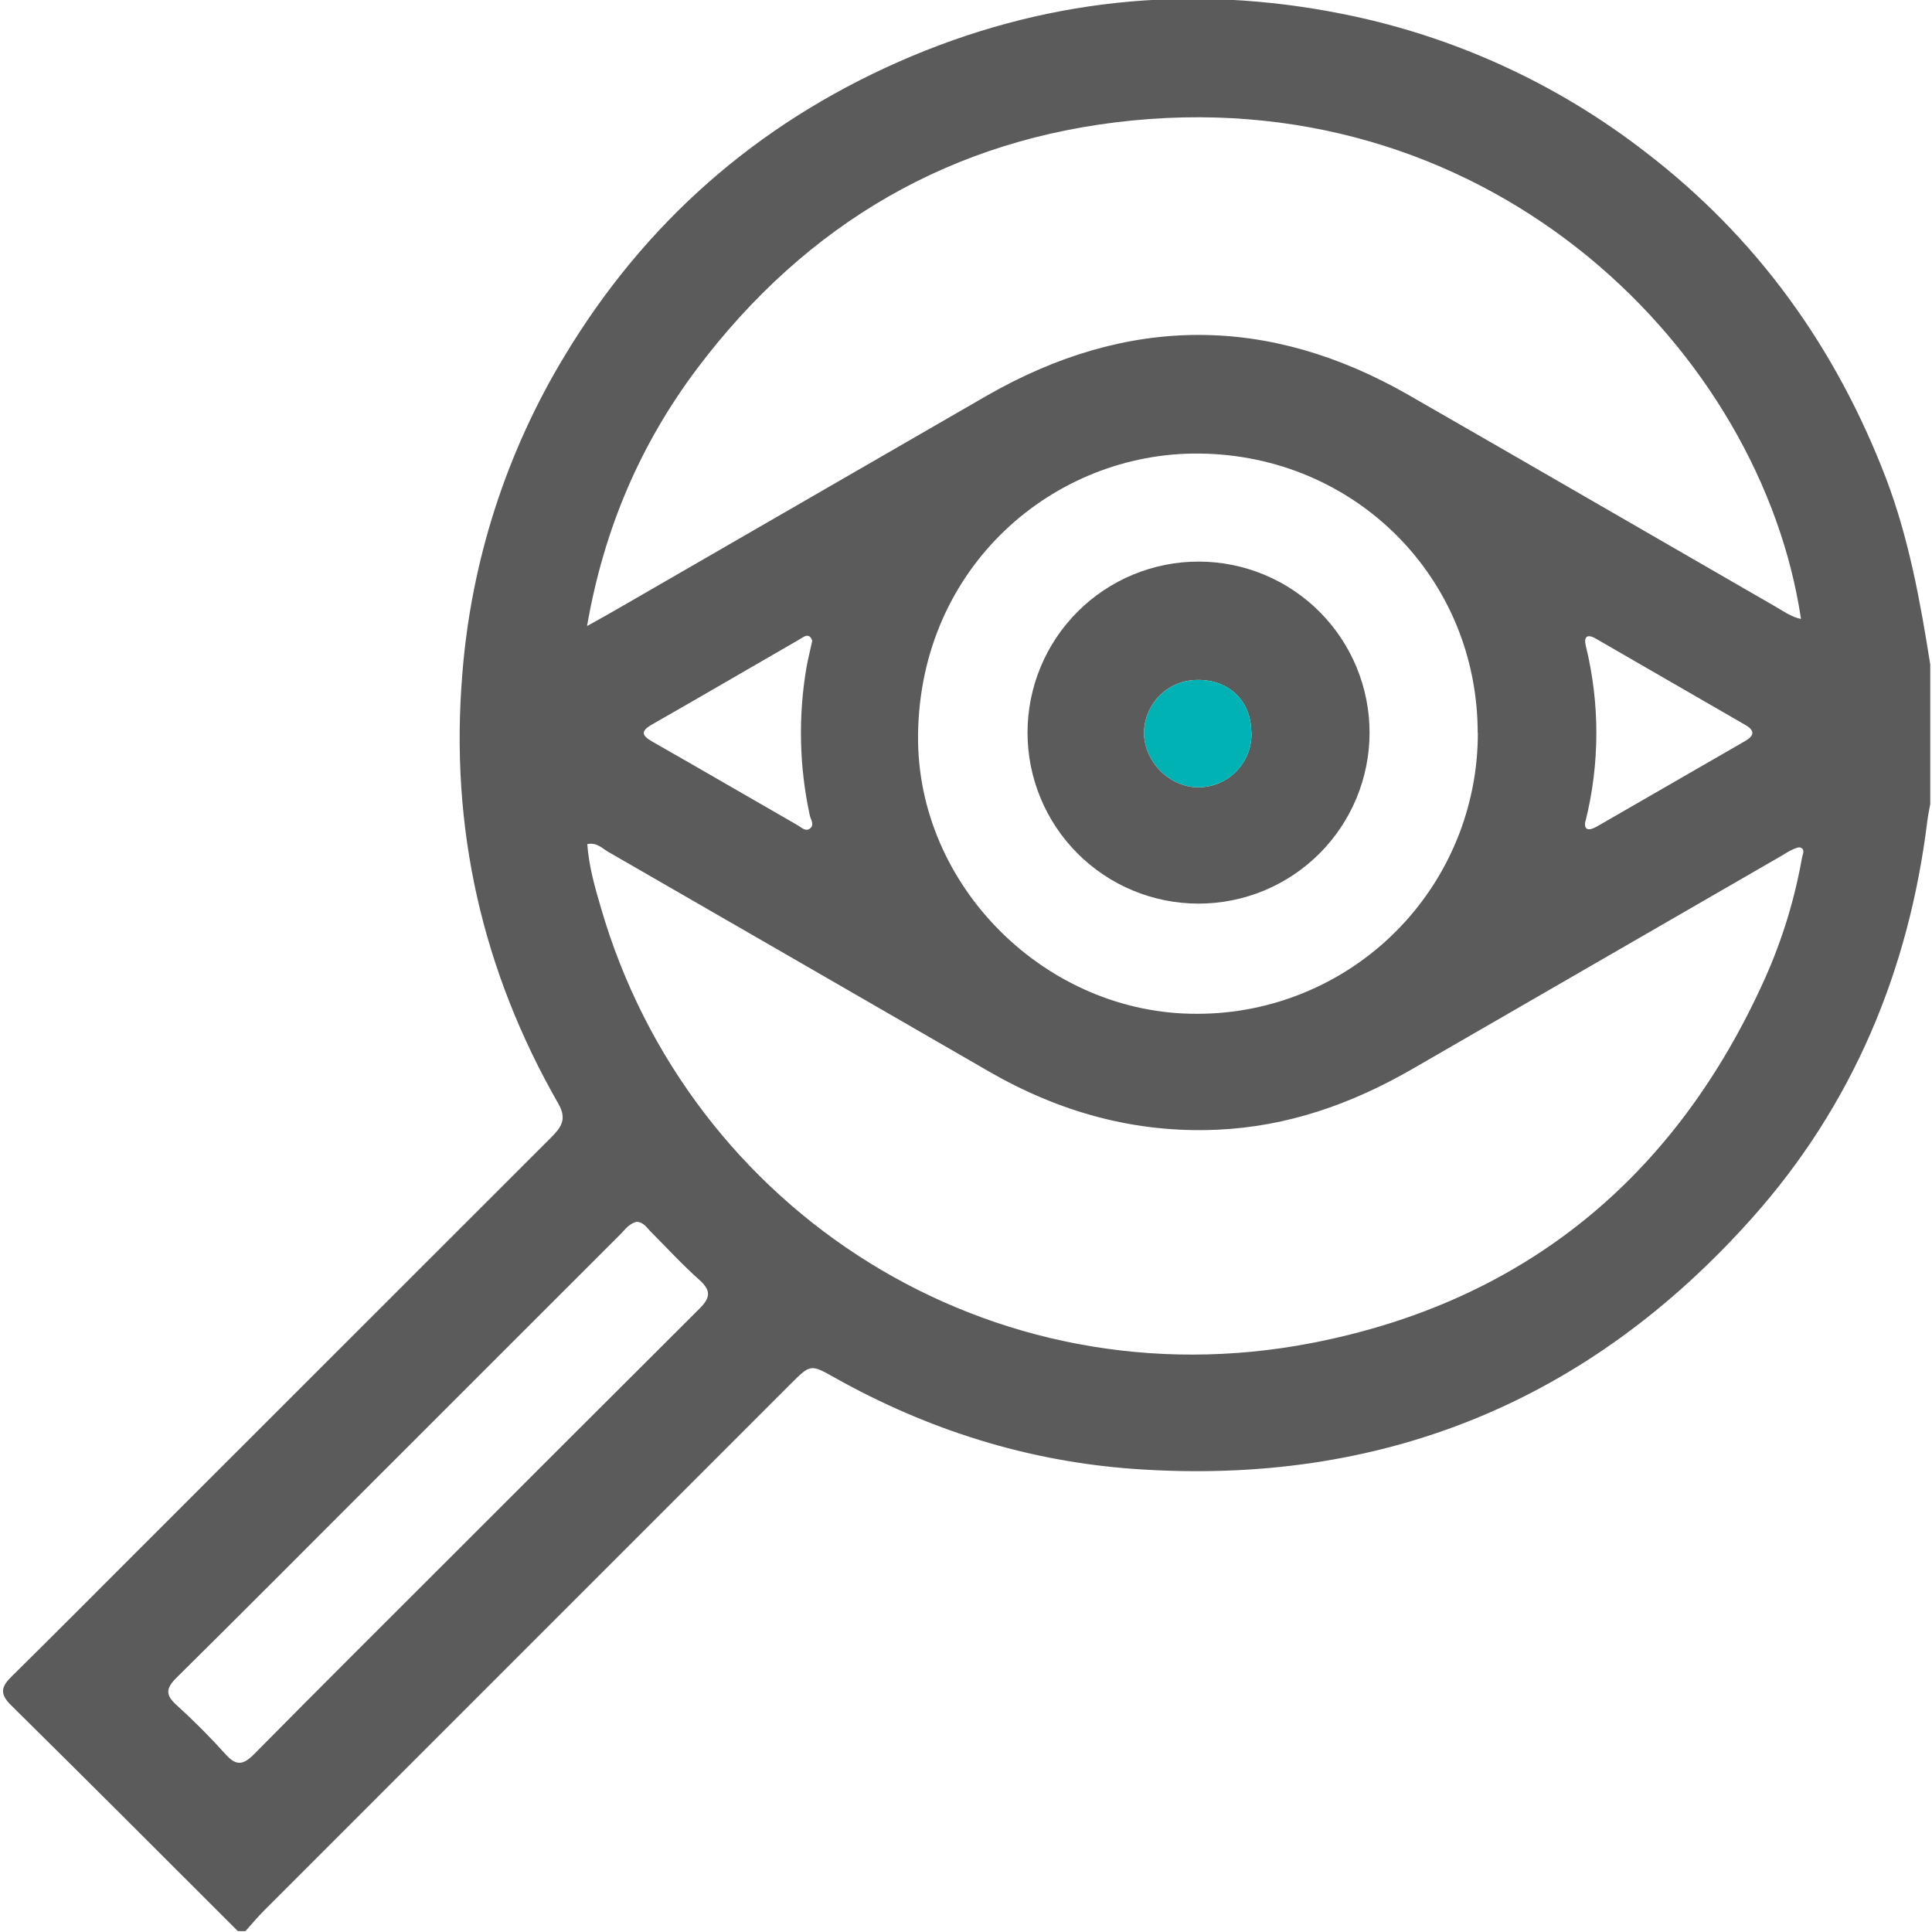 <svg width="512" height="512" viewBox="0 0 512 512" fill="none" xmlns="http://www.w3.org/2000/svg">
<g clip-path="url(#clip0_1031_1619)">
<g clip-path="url(#clip1_1031_1619)">
<path d="M511.541 176.127V213.089C511.281 214.551 510.951 216.012 510.771 217.493C505.896 257.228 491.003 292.829 464.4 322.696C420.921 371.529 366.132 393.868 300.694 389.294C272.359 387.292 245.925 378.945 221.193 365.083C214.807 361.5 214.807 361.47 209.453 366.834C162.985 413.295 116.517 459.766 70.049 506.247C68.297 508.008 66.686 509.92 65.044 511.772H63.042C43.025 491.754 23.007 471.737 2.889 451.859C-0.234 448.777 0.397 446.905 3.169 444.192C14.339 433.183 25.349 422.103 36.409 411.043C72.901 374.551 109.4 338.066 145.906 301.587C148.549 298.945 150.39 296.773 148.018 292.579C127.75 257.218 119.142 219.245 122.535 178.479C124.887 148.669 134.179 119.823 149.67 94.245C170.942 58.981 200.451 33.018 238.198 16.357C276.032 -0.308 315.377 -4.382 355.863 3.705C385.042 9.519 412.473 22.028 435.994 40.248C465.601 62.927 486.459 91.993 499.781 126.663C505.876 142.688 508.889 159.362 511.541 176.127ZM155.635 223.699C156.065 229.564 157.637 235.119 159.278 240.654C182.669 321.174 262.75 372.369 347.676 355.905C404.146 344.955 444.202 311.796 467.783 259.19C472.328 248.999 475.609 238.29 477.551 227.302C477.721 226.371 478.412 225.22 477.261 224.65C476.71 224.379 475.7 224.84 474.989 225.16C473.928 225.64 472.987 226.291 471.986 226.871L374.309 283.281C358.235 292.559 341.22 298.584 322.453 299.395C300.654 300.336 280.676 294.691 261.949 283.882C228.379 264.491 194.803 245.121 161.22 225.771C159.638 224.87 158.177 223.158 155.635 223.699ZM477.281 164.036C466.872 93.895 396.599 22.482 300.193 31.92C252.361 36.584 213.767 59.194 184.821 97.578C169.807 117.525 160.079 139.965 155.575 165.908C158.858 164.066 160.879 162.965 162.871 161.814C195.727 142.838 228.583 123.868 261.439 104.904C298.652 83.525 336.025 83.305 373.318 104.694C405.647 123.24 437.876 141.957 470.175 160.563C472.447 161.814 474.549 163.486 477.321 164.036H477.281ZM391.605 194.263C391.605 153.097 359.076 120.598 317.829 120.198C279.425 119.787 243.763 150.014 243.293 194.803C242.882 234.898 277.323 268.868 317.299 268.668C327.067 268.67 336.741 266.745 345.765 263.006C354.79 259.266 362.989 253.785 369.893 246.875C376.798 239.964 382.273 231.761 386.005 222.734C389.738 213.706 391.654 204.031 391.645 194.263H391.605ZM168.686 323.797C166.775 324.247 165.684 325.798 164.423 327.09C142.743 348.735 121.081 370.391 99.435 392.057C81.889 409.592 64.404 427.188 46.768 444.623C43.995 447.365 43.765 449.157 46.768 451.839C51.327 455.966 55.67 460.326 59.779 464.901C62.622 468.084 64.494 467.743 67.356 464.851C85.022 446.965 102.848 429.239 120.624 411.464C142.163 389.925 163.719 368.399 185.291 346.887C188.114 344.085 188.654 342.143 185.391 339.23C180.797 335.147 176.633 330.583 172.27 326.219C171.309 325.208 170.458 323.847 168.726 323.797H168.686ZM215.228 169.761C214.427 167.399 212.866 168.881 211.655 169.571C198.713 177.018 185.812 184.584 172.85 191.961C169.697 193.762 169.998 194.893 172.94 196.575C185.772 203.881 198.533 211.318 211.344 218.674C212.345 219.225 213.346 220.366 214.497 219.675C216.019 218.674 214.847 217.233 214.597 216.062C211.82 203.226 211.514 189.978 213.696 177.028C214.107 174.706 214.687 172.444 215.268 169.761H215.228ZM420.12 217.693C419.72 219.915 420.931 220.336 423.223 219.015C436.314 211.475 449.399 203.931 462.478 196.385C464.95 194.953 465.1 193.602 462.538 192.121L422.873 169.221C420.571 167.9 419.67 168.77 420.26 171.173C424.015 186.456 423.981 202.426 420.16 217.693H420.12Z" fill="#5B5B5C"/>
<path d="M317.595 239.468C305.576 239.46 294.052 234.677 285.558 226.173C277.064 217.668 272.297 206.138 272.305 194.118C272.313 182.098 277.096 170.574 285.6 162.081C294.105 153.587 305.636 148.82 317.656 148.828C323.607 148.832 329.5 150.008 334.997 152.289C340.494 154.571 345.488 157.912 349.693 162.123C353.899 166.334 357.234 171.333 359.508 176.832C361.781 182.332 362.95 188.226 362.946 194.178C362.942 200.129 361.766 206.022 359.485 211.519C357.203 217.016 353.862 222.01 349.651 226.215C345.439 230.421 340.441 233.756 334.941 236.03C329.441 238.303 323.547 239.472 317.595 239.468ZM331.608 194.018C331.528 185.731 325.673 180.076 317.315 180.196C315.444 180.197 313.592 180.569 311.865 181.291C310.139 182.013 308.573 183.07 307.257 184.401C305.942 185.732 304.904 187.311 304.203 189.045C303.502 190.78 303.152 192.637 303.173 194.508C303.393 202.175 310.239 208.791 317.796 208.641C319.671 208.609 321.521 208.203 323.238 207.447C324.955 206.691 326.503 205.6 327.793 204.239C329.083 202.877 330.089 201.272 330.751 199.517C331.412 197.762 331.718 195.892 331.648 194.018H331.608Z" fill="#5B5B5C"/>
<path d="M331.608 194.018C331.528 185.731 325.673 180.076 317.315 180.196C315.444 180.197 313.592 180.569 311.865 181.291C310.139 182.013 308.573 183.07 307.257 184.401C305.942 185.732 304.904 187.311 304.203 189.045C303.502 190.78 303.152 192.637 303.173 194.508C303.393 202.175 310.239 208.791 317.796 208.641C319.671 208.609 321.521 208.203 323.238 207.447C324.955 206.691 326.503 205.6 327.793 204.239C329.083 202.877 330.089 201.272 330.751 199.517C331.412 197.762 331.718 195.892 331.648 194.018H331.608Z" fill="#00B2B3"/>
</g>
</g>
<defs>
<clipPath id="clip0_1031_1619">
<rect width="512" height="512" fill="white"/>
</clipPath>
<clipPath id="clip1_1031_1619">
<rect width="510.765" height="512" fill="white" transform="translate(0.773 -0.227)"/>
</clipPath>
</defs>
</svg>
